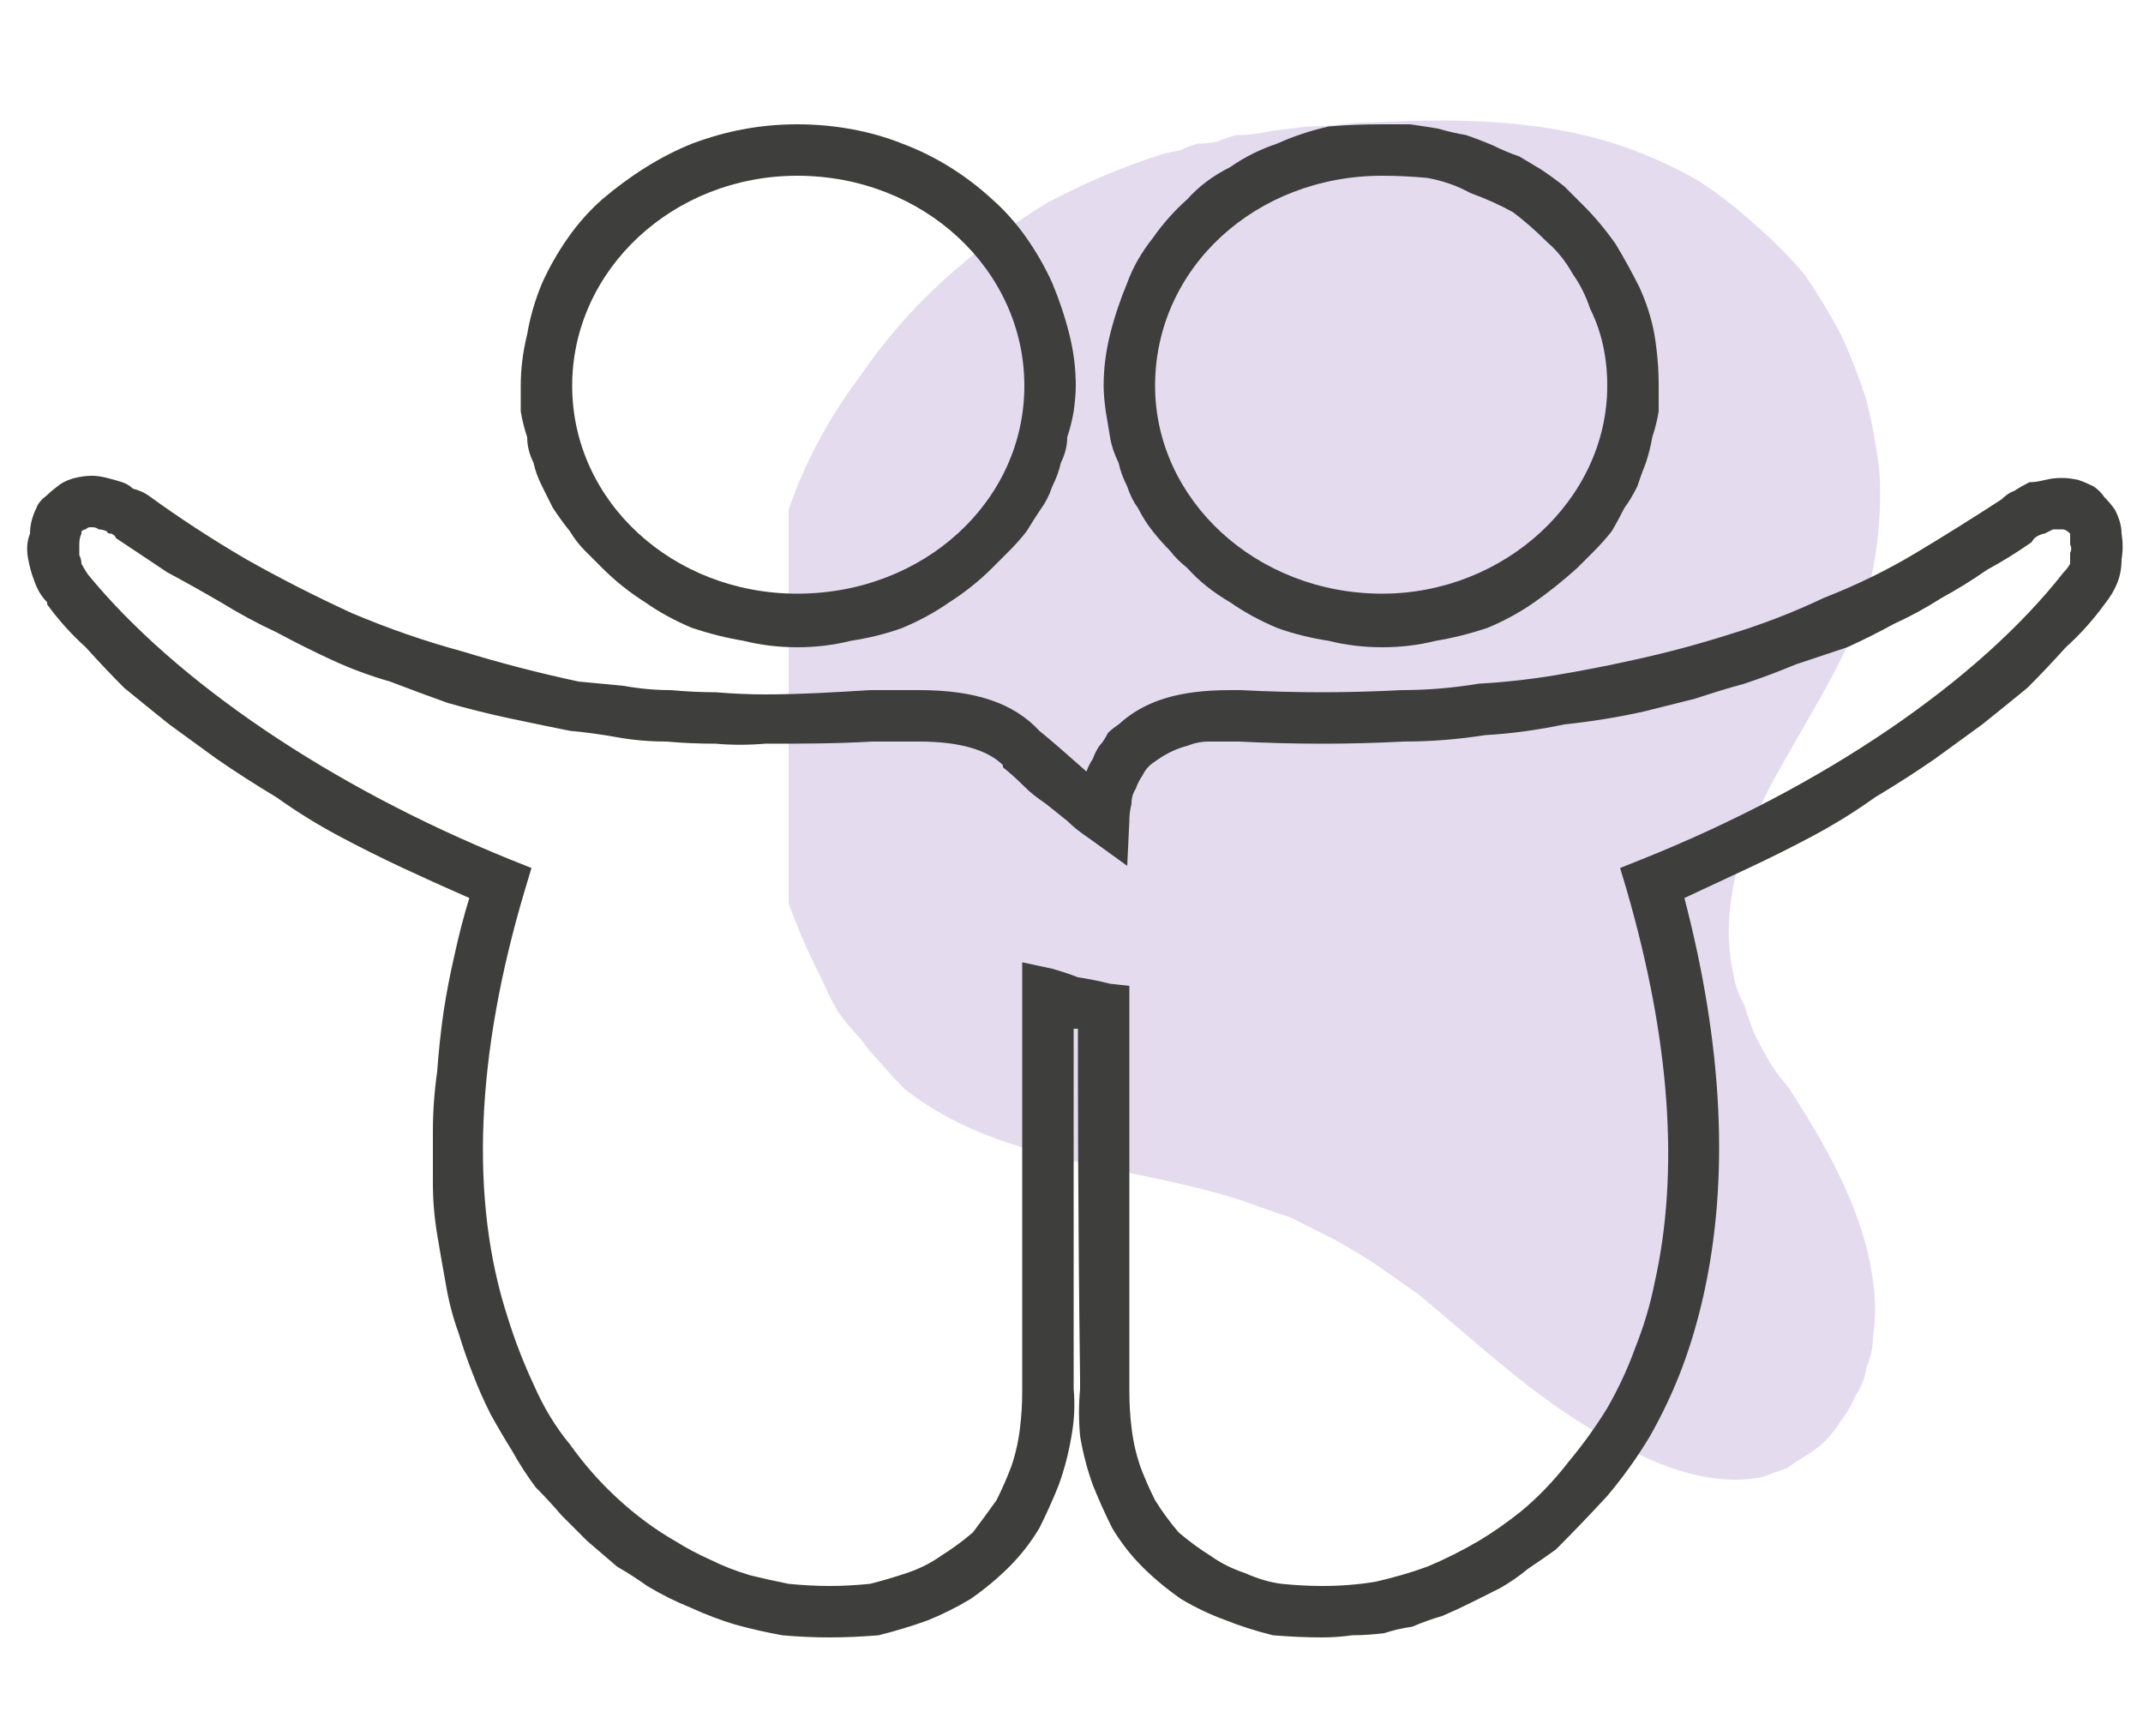 <svg version="1.2" xmlns="http://www.w3.org/2000/svg" viewBox="0 0 100 81" width="100" height="81"><defs><clipPath clipPathUnits="userSpaceOnUse" id="cp1"><path d="m89.3 5.61v63.44h-52.5v-63.44z"/></clipPath><clipPath clipPathUnits="userSpaceOnUse" id="cp2"><path d="m115.22 0v89.13h-128.02v-89.13z"/></clipPath></defs><style>.a{fill:#cab8e0}.b{fill:#3e3e3d}</style><g style="opacity:.5"><g clip-path="url(#cp1)"><path class="a" d="m57.7 6.3q0.8 0 1.7-0.2 0.8-0.1 1.6-0.2 0.8 0 1.6-0.1 0.8-0.1 1.7-0.1c4-0.2 8.2-0.1 11.9 1.3q1.6 0.6 3 1.4 1.4 0.9 2.6 2 1.3 1.1 2.4 2.4 0.9 1.3 1.7 2.8 0.7 1.5 1.2 3.1 0.4 1.6 0.6 3.3 0.1 1.6-0.1 3.3-0.2 1.6-0.7 3.2c-1.1 2.9-2.8 5.4-4.3 8.2-1.4 2.7-2.4 5.8-1.7 8.8q0.1 0.7 0.5 1.4 0.2 0.7 0.5 1.4 0.3 0.6 0.7 1.3 0.4 0.6 0.9 1.2c2 3.1 3.9 6.5 4 10.2q0 0.7-0.1 1.4 0 0.7-0.3 1.4-0.1 0.7-0.5 1.3-0.3 0.7-0.7 1.2-0.3 0.5-0.7 0.9-0.4 0.4-0.9 0.7-0.5 0.3-0.9 0.6-0.6 0.2-1.1 0.4c-1.8 0.4-3.7-0.1-5.3-0.8-4.4-1.9-7.3-4.8-10.8-7.7q-1-0.7-2-1.4-0.9-0.6-2-1.2-1-0.5-2-1-1.2-0.4-2.3-0.8c-5.3-1.7-11.3-1.7-15.7-5.2q-0.5-0.5-1.1-1.2-0.5-0.5-1-1.2-0.5-0.5-1-1.2-0.4-0.7-0.7-1.4-1.4-2.7-2.2-5.5-0.8-2.9-1-5.9-0.1-3 0.4-5.9 0.5-3 1.6-5.8 1.1-2.7 2.9-5.1 1.7-2.5 3.9-4.5 2.2-2 4.8-3.6 2.6-1.4 5.4-2.3 0.4-0.1 0.9-0.2 0.4-0.2 0.8-0.3 0.5 0 0.9-0.1 0.5-0.2 0.9-0.3z"/></g></g><g clip-path="url(#cp2)"><path fill-rule="evenodd" class="b" d="m61.7 76.4q-1.1 0-2.3-0.1-1.2-0.3-2.2-0.7-1.1-0.4-2.1-1-1-0.7-1.8-1.5-0.8-0.8-1.4-1.8-0.5-1-0.9-2-0.4-1.1-0.6-2.3-0.1-1.1 0-2.2 0-0.1 0-0.4c-0.1-7.9-0.1-13.2-0.1-16.4h-0.2c0 3.2 0 8.5 0 16.4q0 0.3 0 0.4 0.1 1.1-0.1 2.2-0.2 1.2-0.6 2.3-0.4 1-0.9 2-0.6 1-1.4 1.8-0.8 0.8-1.8 1.5-1 0.6-2 1-1.1 0.4-2.3 0.7-1.2 0.1-2.3 0.1-1.1 0-2.2-0.1-1.1-0.2-2.2-0.5-1-0.3-2.1-0.8-1-0.4-2-1-0.7-0.5-1.4-0.9-0.7-0.6-1.4-1.2-0.6-0.6-1.2-1.2-0.6-0.7-1.2-1.3-0.6-0.8-1.1-1.7-0.5-0.8-1-1.7-0.5-1-0.8-1.8-0.4-1-0.7-2-0.4-1.1-0.6-2.3-0.2-1.1-0.4-2.3-0.2-1.2-0.2-2.4 0-1.2 0-2.4 0-1.4 0.2-2.8 0.1-1.4 0.3-2.8 0.2-1.3 0.5-2.6 0.3-1.4 0.7-2.7-1.6-0.7-3.1-1.4-1.5-0.7-3-1.5-1.5-0.8-2.9-1.8-1.5-0.9-2.8-1.8-1.1-0.8-2.2-1.6-1-0.8-2.1-1.7-0.9-0.9-1.8-1.9-1-0.9-1.8-2v-0.1q-0.4-0.4-0.6-1-0.2-0.5-0.3-1.1-0.1-0.6 0.1-1.1 0-0.6 0.3-1.2 0.1-0.3 0.5-0.6 0.2-0.2 0.6-0.5 0.3-0.2 0.7-0.3 0.4-0.1 0.8-0.1 0.3 0 0.7 0.1 0.4 0.1 0.7 0.2 0.3 0.1 0.5 0.3 0.4 0.1 0.7 0.3 2.2 1.6 4.6 3 2.3 1.3 4.9 2.5 2.6 1.1 5.2 1.8 2.6 0.8 5.4 1.4 1 0.1 2.1 0.2 1.1 0.2 2.2 0.2 1.1 0.1 2.1 0.1 1.2 0.1 2.3 0.1c1.6 0 3.3-0.1 4.9-0.2q0.9 0 1.9 0 0.2 0 0.4 0c2.6 0 4.4 0.6 5.6 1.9 0.5 0.4 1.3 1.1 2.2 1.9q0.1-0.3 0.3-0.6 0.1-0.3 0.3-0.6 0.2-0.2 0.4-0.6 0.2-0.2 0.5-0.4c1.2-1.1 2.8-1.6 5.2-1.6q0.3 0 0.5 0 1.9 0.1 3.8 0.1 1.8 0 3.7-0.1 1.8 0 3.6-0.3 1.8-0.1 3.6-0.4 1.8-0.3 3.6-0.7 2.3-0.5 4.5-1.2 2.3-0.7 4.4-1.7 2.3-0.9 4.3-2.1 2-1.2 4-2.5 0.3-0.3 0.6-0.4 0.3-0.2 0.7-0.4 0.3 0 0.7-0.1 0.4-0.1 0.8-0.1 0.4 0 0.8 0.1 0.3 0.1 0.7 0.3 0.3 0.2 0.5 0.5 0.3 0.3 0.5 0.6 0.3 0.6 0.3 1.1 0.1 0.6 0 1.2 0 0.6-0.2 1.1-0.2 0.5-0.6 1-0.8 1.1-1.8 2-0.9 1-1.8 1.9-1.1 0.9-2.1 1.7-1.1 0.8-2.2 1.6-1.3 0.9-2.8 1.8-1.4 1-2.9 1.8-1.5 0.8-3 1.5-1.5 0.7-3 1.4c1.8 6.9 2.1 13.1 0.9 18.5q-0.4 1.8-1 3.4-0.6 1.6-1.5 3.2-0.9 1.5-2 2.8-1.2 1.3-2.4 2.5-0.7 0.5-1.3 0.9-0.6 0.5-1.3 0.9-0.6 0.3-1.4 0.7-0.6 0.3-1.3 0.6-0.7 0.2-1.4 0.5-0.7 0.1-1.3 0.3-0.8 0.1-1.5 0.1-0.7 0.1-1.4 0.1zm-14-31.5l1.4 0.3q0.7 0.2 1.2 0.4 0.7 0.1 1.5 0.3l0.9 0.1c0 3.1 0 9.6 0 18.4q0 0.4 0 0.4v0.1q0 0.9 0.1 1.7 0.1 0.9 0.4 1.8 0.3 0.8 0.7 1.6 0.5 0.8 1.1 1.5 0.7 0.6 1.5 1.1 0.7 0.5 1.6 0.8 0.9 0.4 1.7 0.5 1 0.1 1.9 0.1 1.3 0 2.5-0.2 1.3-0.3 2.4-0.7 1.2-0.5 2.4-1.2 1-0.6 2-1.4 1.2-1 2.2-2.3 1-1.2 1.8-2.5 0.8-1.4 1.3-2.8 0.6-1.5 0.9-3c1.2-5.3 0.7-11.5-1.3-18.4l-0.3-1 1-0.4c8.5-3.4 15.7-8.3 19.7-13.4q0.2-0.2 0.3-0.4 0-0.2 0-0.5 0.1-0.2 0-0.4 0-0.2 0-0.5c-0.2-0.2-0.3-0.2-0.4-0.2q-0.2 0-0.4 0-0.2 0.1-0.4 0.2-0.1 0-0.3 0.1-0.2 0.1-0.3 0.3-1 0.7-2.1 1.3-1 0.7-2.1 1.3-1.1 0.7-2.2 1.2-1.1 0.6-2.2 1.1-1.2 0.4-2.4 0.8-1.2 0.5-2.4 0.9-1.1 0.3-2.3 0.7-1.2 0.3-2.4 0.6-1.8 0.4-3.7 0.6-1.9 0.4-3.7 0.5-1.9 0.3-3.8 0.3-1.9 0.1-3.8 0.1-1.9 0-3.9-0.1-0.2 0-0.4 0-0.5 0-1 0-0.5 0-1 0.2-0.4 0.1-0.8 0.3-0.4 0.2-0.8 0.5-0.3 0.2-0.5 0.6-0.2 0.3-0.3 0.6-0.2 0.3-0.2 0.7-0.1 0.4-0.1 0.8l-0.1 2.1-1.8-1.3q-0.6-0.4-1-0.8-0.5-0.4-1-0.8-0.6-0.4-1-0.8-0.5-0.5-1-0.9v-0.1c-0.7-0.7-2-1.1-3.9-1.1q-0.2 0-0.3 0-1 0-1.9 0c-1.7 0.1-3.3 0.1-5 0.1q-1.2 0.1-2.3 0-1.2 0-2.3-0.1-1.2 0-2.3-0.2-1.1-0.2-2.2-0.3-1.5-0.3-2.9-0.6-1.4-0.3-2.8-0.7-1.4-0.5-2.7-1-1.4-0.4-2.7-1-1.3-0.6-2.6-1.3-1.3-0.6-2.6-1.4-1.2-0.7-2.5-1.4-1.2-0.8-2.4-1.6 0-0.1-0.2-0.2-0.2 0-0.2-0.1-0.2-0.1-0.4-0.1-0.1-0.1-0.3-0.1-0.1 0-0.1 0-0.1 0-0.2 0.1-0.1 0-0.2 0.1 0 0.1 0 0.1-0.1 0.2-0.1 0.5 0 0.3 0 0.5 0.1 0.2 0.1 0.4 0.1 0.2 0.3 0.5c4.1 5 11.3 9.9 19.7 13.3l1 0.4-0.3 1c-2.3 7.7-2.6 14.5-0.8 20q0.5 1.6 1.2 3.1 0.7 1.6 1.7 2.8 1 1.4 2.2 2.5 1.3 1.2 2.7 2 0.8 0.5 1.7 0.9 0.8 0.4 1.8 0.7 0.8 0.2 1.8 0.4 1 0.1 1.9 0.1 0.9 0 1.9-0.1 0.8-0.2 1.7-0.5 0.9-0.3 1.6-0.8 0.8-0.5 1.5-1.1 0.6-0.8 1.1-1.5 0.4-0.8 0.7-1.6 0.3-0.9 0.4-1.8 0.1-0.8 0.1-1.7c0 0 0-0.3 0-0.5 0-9.3 0-14.9 0-18z"/><path fill-rule="evenodd" class="b" d="m37.2 30.2q-1.3 0-2.5-0.3-1.2-0.2-2.4-0.6-1.2-0.5-2.2-1.2-1.1-0.7-2-1.6-0.4-0.4-0.8-0.8-0.4-0.4-0.7-0.9-0.4-0.5-0.8-1.1-0.2-0.4-0.5-1-0.3-0.6-0.4-1.1-0.3-0.6-0.3-1.2-0.2-0.6-0.3-1.2 0-0.7 0-1.2 0-1.2 0.3-2.4 0.2-1.2 0.7-2.4 0.5-1.1 1.2-2.1 0.7-1 1.6-1.8c1.3-1.1 2.7-2 4.2-2.6 1.6-0.6 3.2-0.9 4.9-0.9 1.7 0 3.4 0.3 4.9 0.9 1.6 0.6 3 1.5 4.2 2.6q0.9 0.8 1.6 1.8 0.7 1 1.2 2.1 0.5 1.2 0.8 2.4 0.3 1.2 0.3 2.4 0 0.5-0.1 1.2-0.1 0.6-0.3 1.2 0 0.6-0.3 1.2-0.1 0.5-0.4 1.1-0.2 0.6-0.5 1-0.4 0.6-0.7 1.1-0.4 0.5-0.8 0.9-0.4 0.4-0.8 0.8-0.9 0.9-2 1.6-1 0.7-2.2 1.2-1.1 0.4-2.4 0.6-1.2 0.3-2.5 0.3zm10.6-12.2c0-5.4-4.7-9.8-10.6-9.8-5.8 0-10.5 4.4-10.5 9.8 0 5.4 4.7 9.7 10.5 9.7 5.9 0 10.6-4.3 10.6-9.7z"/><path fill-rule="evenodd" class="b" d="m64.5 30.2q-1.3 0-2.5-0.3-1.3-0.2-2.4-0.6-1.2-0.5-2.2-1.2-1.2-0.7-2-1.6-0.5-0.4-0.8-0.8-0.4-0.4-0.8-0.9-0.4-0.5-0.7-1.1-0.3-0.4-0.5-1-0.3-0.6-0.4-1.1-0.3-0.6-0.4-1.2-0.1-0.6-0.2-1.2-0.1-0.7-0.1-1.2 0-1.2 0.3-2.4 0.3-1.2 0.8-2.4 0.4-1.1 1.2-2.1 0.7-1 1.6-1.8 0.8-0.9 2-1.5 1-0.7 2.2-1.1 1.1-0.5 2.4-0.8 1.2-0.1 2.5-0.1 0.6 0 1.3 0 0.7 0.1 1.3 0.2 0.7 0.2 1.3 0.3 0.6 0.2 1.3 0.5 0.6 0.3 1.2 0.5 0.5 0.3 1 0.6 0.6 0.4 1.1 0.8 0.4 0.4 0.9 0.9 0.8 0.8 1.5 1.8 0.6 1 1.1 2 0.5 1.1 0.7 2.2 0.2 1.2 0.2 2.4 0 0.5 0 1.2-0.1 0.6-0.3 1.2-0.1 0.6-0.3 1.2-0.2 0.5-0.4 1.1-0.3 0.6-0.6 1-0.3 0.6-0.6 1.1-0.4 0.5-0.8 0.9-0.4 0.4-0.8 0.8-1 0.9-2 1.6-1 0.7-2.2 1.2-1.2 0.4-2.4 0.6-1.2 0.3-2.5 0.3zm0-22c-5.9 0-10.6 4.3-10.6 9.8 0 5.3 4.7 9.7 10.6 9.7 5.7 0 10.5-4.4 10.5-9.7q0-1-0.2-1.9-0.2-0.9-0.6-1.7-0.3-0.9-0.8-1.6-0.5-0.9-1.2-1.5-0.8-0.8-1.6-1.4-0.9-0.5-2-0.9-0.9-0.5-2-0.7-1.1-0.1-2.1-0.1z"/></g></svg>